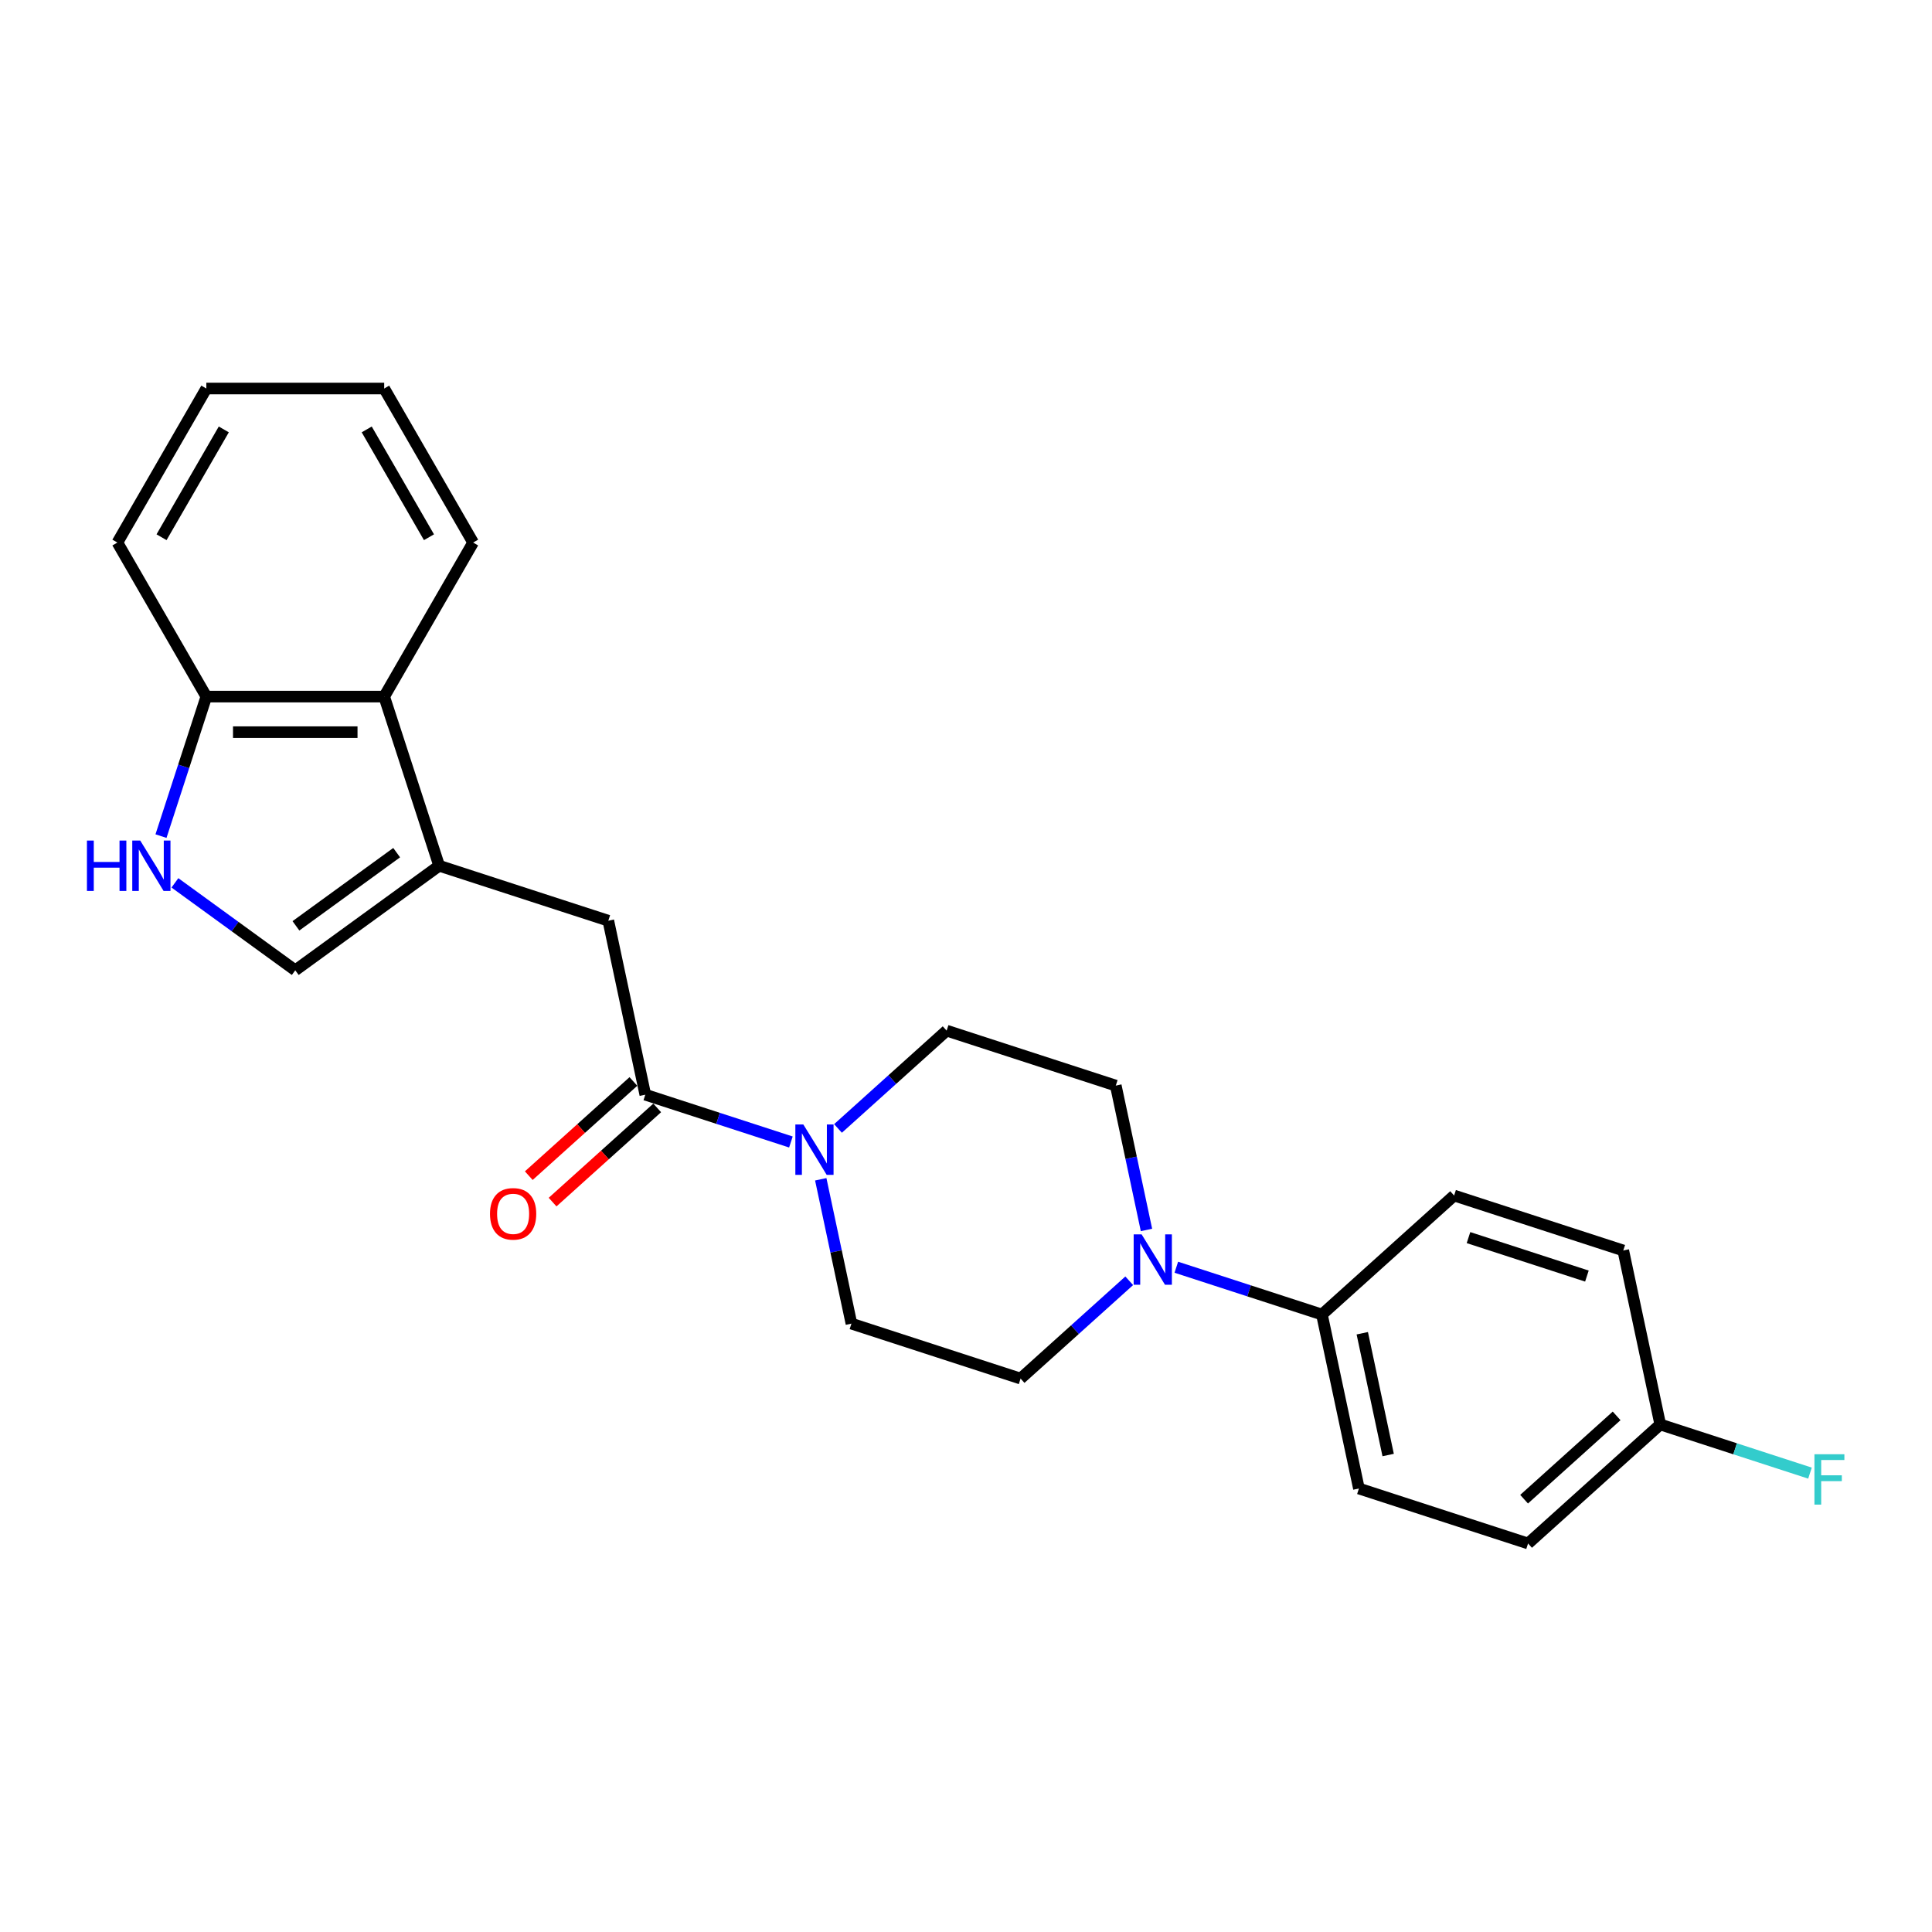 <?xml version='1.0' encoding='iso-8859-1'?>
<svg version='1.1' baseProfile='full'
              xmlns='http://www.w3.org/2000/svg'
                      xmlns:rdkit='http://www.rdkit.org/xml'
                      xmlns:xlink='http://www.w3.org/1999/xlink'
                  xml:space='preserve'
width='1000px' height='1000px' viewBox='0 0 1000 1000'>
<!-- END OF HEADER -->
<rect style='opacity:1.0;fill:#FFFFFF;stroke:none' width='1000' height='1000' x='0' y='0'> </rect>
<path class='bond-4' d='M 227.306,448.11 L 152.826,502.222' style='fill:none;fill-rule:evenodd;stroke:#000000;stroke-width:6px;stroke-linecap:butt;stroke-linejoin:miter;stroke-opacity:1' />
<path class='bond-4' d='M 205.312,441.33 L 153.176,479.209' style='fill:none;fill-rule:evenodd;stroke:#000000;stroke-width:6px;stroke-linecap:butt;stroke-linejoin:miter;stroke-opacity:1' />
<path class='bond-5' d='M 227.306,448.11 L 314.863,476.558' style='fill:none;fill-rule:evenodd;stroke:#000000;stroke-width:6px;stroke-linecap:butt;stroke-linejoin:miter;stroke-opacity:1' />
<path class='bond-6' d='M 227.306,448.11 L 198.857,360.553' style='fill:none;fill-rule:evenodd;stroke:#000000;stroke-width:6px;stroke-linecap:butt;stroke-linejoin:miter;stroke-opacity:1' />
<path class='bond-0' d='M 334.004,566.609 L 314.863,476.558' style='fill:none;fill-rule:evenodd;stroke:#000000;stroke-width:6px;stroke-linecap:butt;stroke-linejoin:miter;stroke-opacity:1' />
<path class='bond-1' d='M 334.004,566.609 L 371.687,578.853' style='fill:none;fill-rule:evenodd;stroke:#000000;stroke-width:6px;stroke-linecap:butt;stroke-linejoin:miter;stroke-opacity:1' />
<path class='bond-1' d='M 371.687,578.853 L 409.371,591.097' style='fill:none;fill-rule:evenodd;stroke:#0000FF;stroke-width:6px;stroke-linecap:butt;stroke-linejoin:miter;stroke-opacity:1' />
<path class='bond-13' d='M 327.843,559.767 L 300.77,584.144' style='fill:none;fill-rule:evenodd;stroke:#000000;stroke-width:6px;stroke-linecap:butt;stroke-linejoin:miter;stroke-opacity:1' />
<path class='bond-13' d='M 300.77,584.144 L 273.697,608.521' style='fill:none;fill-rule:evenodd;stroke:#FF0000;stroke-width:6px;stroke-linecap:butt;stroke-linejoin:miter;stroke-opacity:1' />
<path class='bond-13' d='M 340.164,573.45 L 313.091,597.827' style='fill:none;fill-rule:evenodd;stroke:#000000;stroke-width:6px;stroke-linecap:butt;stroke-linejoin:miter;stroke-opacity:1' />
<path class='bond-13' d='M 313.091,597.827 L 286.018,622.204' style='fill:none;fill-rule:evenodd;stroke:#FF0000;stroke-width:6px;stroke-linecap:butt;stroke-linejoin:miter;stroke-opacity:1' />
<path class='bond-9' d='M 424.82,610.395 L 432.761,647.752' style='fill:none;fill-rule:evenodd;stroke:#0000FF;stroke-width:6px;stroke-linecap:butt;stroke-linejoin:miter;stroke-opacity:1' />
<path class='bond-9' d='M 432.761,647.752 L 440.701,685.108' style='fill:none;fill-rule:evenodd;stroke:#000000;stroke-width:6px;stroke-linecap:butt;stroke-linejoin:miter;stroke-opacity:1' />
<path class='bond-10' d='M 433.749,584.083 L 461.863,558.769' style='fill:none;fill-rule:evenodd;stroke:#0000FF;stroke-width:6px;stroke-linecap:butt;stroke-linejoin:miter;stroke-opacity:1' />
<path class='bond-10' d='M 461.863,558.769 L 489.976,533.456' style='fill:none;fill-rule:evenodd;stroke:#000000;stroke-width:6px;stroke-linecap:butt;stroke-linejoin:miter;stroke-opacity:1' />
<path class='bond-2' d='M 90.535,456.965 L 121.681,479.594' style='fill:none;fill-rule:evenodd;stroke:#0000FF;stroke-width:6px;stroke-linecap:butt;stroke-linejoin:miter;stroke-opacity:1' />
<path class='bond-2' d='M 121.681,479.594 L 152.826,502.222' style='fill:none;fill-rule:evenodd;stroke:#000000;stroke-width:6px;stroke-linecap:butt;stroke-linejoin:miter;stroke-opacity:1' />
<path class='bond-24' d='M 83.33,432.772 L 95.062,396.662' style='fill:none;fill-rule:evenodd;stroke:#0000FF;stroke-width:6px;stroke-linecap:butt;stroke-linejoin:miter;stroke-opacity:1' />
<path class='bond-24' d='M 95.062,396.662 L 106.795,360.553' style='fill:none;fill-rule:evenodd;stroke:#000000;stroke-width:6px;stroke-linecap:butt;stroke-linejoin:miter;stroke-opacity:1' />
<path class='bond-3' d='M 593.413,636.618 L 585.473,599.261' style='fill:none;fill-rule:evenodd;stroke:#0000FF;stroke-width:6px;stroke-linecap:butt;stroke-linejoin:miter;stroke-opacity:1' />
<path class='bond-3' d='M 585.473,599.261 L 577.532,561.905' style='fill:none;fill-rule:evenodd;stroke:#000000;stroke-width:6px;stroke-linecap:butt;stroke-linejoin:miter;stroke-opacity:1' />
<path class='bond-8' d='M 608.862,655.916 L 646.546,668.16' style='fill:none;fill-rule:evenodd;stroke:#0000FF;stroke-width:6px;stroke-linecap:butt;stroke-linejoin:miter;stroke-opacity:1' />
<path class='bond-8' d='M 646.546,668.16 L 684.23,680.404' style='fill:none;fill-rule:evenodd;stroke:#000000;stroke-width:6px;stroke-linecap:butt;stroke-linejoin:miter;stroke-opacity:1' />
<path class='bond-26' d='M 584.484,662.93 L 556.371,688.244' style='fill:none;fill-rule:evenodd;stroke:#0000FF;stroke-width:6px;stroke-linecap:butt;stroke-linejoin:miter;stroke-opacity:1' />
<path class='bond-26' d='M 556.371,688.244 L 528.257,713.557' style='fill:none;fill-rule:evenodd;stroke:#000000;stroke-width:6px;stroke-linecap:butt;stroke-linejoin:miter;stroke-opacity:1' />
<path class='bond-7' d='M 198.857,360.553 L 106.795,360.553' style='fill:none;fill-rule:evenodd;stroke:#000000;stroke-width:6px;stroke-linecap:butt;stroke-linejoin:miter;stroke-opacity:1' />
<path class='bond-7' d='M 185.048,378.965 L 120.604,378.965' style='fill:none;fill-rule:evenodd;stroke:#000000;stroke-width:6px;stroke-linecap:butt;stroke-linejoin:miter;stroke-opacity:1' />
<path class='bond-20' d='M 198.857,360.553 L 244.889,280.825' style='fill:none;fill-rule:evenodd;stroke:#000000;stroke-width:6px;stroke-linecap:butt;stroke-linejoin:miter;stroke-opacity:1' />
<path class='bond-21' d='M 106.795,360.553 L 60.764,280.825' style='fill:none;fill-rule:evenodd;stroke:#000000;stroke-width:6px;stroke-linecap:butt;stroke-linejoin:miter;stroke-opacity:1' />
<path class='bond-14' d='M 684.23,680.404 L 703.371,770.455' style='fill:none;fill-rule:evenodd;stroke:#000000;stroke-width:6px;stroke-linecap:butt;stroke-linejoin:miter;stroke-opacity:1' />
<path class='bond-14' d='M 705.111,690.084 L 718.509,753.119' style='fill:none;fill-rule:evenodd;stroke:#000000;stroke-width:6px;stroke-linecap:butt;stroke-linejoin:miter;stroke-opacity:1' />
<path class='bond-15' d='M 684.23,680.404 L 752.645,618.803' style='fill:none;fill-rule:evenodd;stroke:#000000;stroke-width:6px;stroke-linecap:butt;stroke-linejoin:miter;stroke-opacity:1' />
<path class='bond-11' d='M 440.701,685.108 L 528.257,713.557' style='fill:none;fill-rule:evenodd;stroke:#000000;stroke-width:6px;stroke-linecap:butt;stroke-linejoin:miter;stroke-opacity:1' />
<path class='bond-12' d='M 489.976,533.456 L 577.532,561.905' style='fill:none;fill-rule:evenodd;stroke:#000000;stroke-width:6px;stroke-linecap:butt;stroke-linejoin:miter;stroke-opacity:1' />
<path class='bond-18' d='M 703.371,770.455 L 790.927,798.904' style='fill:none;fill-rule:evenodd;stroke:#000000;stroke-width:6px;stroke-linecap:butt;stroke-linejoin:miter;stroke-opacity:1' />
<path class='bond-17' d='M 752.645,618.803 L 840.202,647.251' style='fill:none;fill-rule:evenodd;stroke:#000000;stroke-width:6px;stroke-linecap:butt;stroke-linejoin:miter;stroke-opacity:1' />
<path class='bond-17' d='M 760.089,640.581 L 821.379,660.495' style='fill:none;fill-rule:evenodd;stroke:#000000;stroke-width:6px;stroke-linecap:butt;stroke-linejoin:miter;stroke-opacity:1' />
<path class='bond-16' d='M 859.343,737.302 L 840.202,647.251' style='fill:none;fill-rule:evenodd;stroke:#000000;stroke-width:6px;stroke-linecap:butt;stroke-linejoin:miter;stroke-opacity:1' />
<path class='bond-19' d='M 859.343,737.302 L 898.094,749.893' style='fill:none;fill-rule:evenodd;stroke:#000000;stroke-width:6px;stroke-linecap:butt;stroke-linejoin:miter;stroke-opacity:1' />
<path class='bond-19' d='M 898.094,749.893 L 936.846,762.484' style='fill:none;fill-rule:evenodd;stroke:#33CCCC;stroke-width:6px;stroke-linecap:butt;stroke-linejoin:miter;stroke-opacity:1' />
<path class='bond-27' d='M 859.343,737.302 L 790.927,798.904' style='fill:none;fill-rule:evenodd;stroke:#000000;stroke-width:6px;stroke-linecap:butt;stroke-linejoin:miter;stroke-opacity:1' />
<path class='bond-27' d='M 836.76,732.859 L 788.869,775.98' style='fill:none;fill-rule:evenodd;stroke:#000000;stroke-width:6px;stroke-linecap:butt;stroke-linejoin:miter;stroke-opacity:1' />
<path class='bond-22' d='M 244.889,280.825 L 198.857,201.096' style='fill:none;fill-rule:evenodd;stroke:#000000;stroke-width:6px;stroke-linecap:butt;stroke-linejoin:miter;stroke-opacity:1' />
<path class='bond-22' d='M 222.038,278.072 L 189.816,222.262' style='fill:none;fill-rule:evenodd;stroke:#000000;stroke-width:6px;stroke-linecap:butt;stroke-linejoin:miter;stroke-opacity:1' />
<path class='bond-25' d='M 60.764,280.825 L 106.795,201.096' style='fill:none;fill-rule:evenodd;stroke:#000000;stroke-width:6px;stroke-linecap:butt;stroke-linejoin:miter;stroke-opacity:1' />
<path class='bond-25' d='M 83.614,278.072 L 115.836,222.262' style='fill:none;fill-rule:evenodd;stroke:#000000;stroke-width:6px;stroke-linecap:butt;stroke-linejoin:miter;stroke-opacity:1' />
<path class='bond-23' d='M 198.857,201.096 L 106.795,201.096' style='fill:none;fill-rule:evenodd;stroke:#000000;stroke-width:6px;stroke-linecap:butt;stroke-linejoin:miter;stroke-opacity:1' />
<path  class='atom-2' d='M 415.797 582.022
L 424.34 595.831
Q 425.187 597.194, 426.55 599.661
Q 427.912 602.128, 427.986 602.275
L 427.986 582.022
L 431.448 582.022
L 431.448 608.094
L 427.876 608.094
L 418.706 592.996
Q 417.638 591.228, 416.497 589.203
Q 415.392 587.177, 415.061 586.551
L 415.061 608.094
L 411.673 608.094
L 411.673 582.022
L 415.797 582.022
' fill='#0000FF'/>
<path  class='atom-3' d='M 45.001 435.073
L 48.536 435.073
L 48.536 446.158
L 61.867 446.158
L 61.867 435.073
L 65.402 435.073
L 65.402 461.146
L 61.867 461.146
L 61.867 449.104
L 48.536 449.104
L 48.536 461.146
L 45.001 461.146
L 45.001 435.073
' fill='#0000FF'/>
<path  class='atom-3' d='M 72.583 435.073
L 81.127 448.883
Q 81.974 450.245, 83.336 452.713
Q 84.699 455.18, 84.772 455.327
L 84.772 435.073
L 88.234 435.073
L 88.234 461.146
L 84.662 461.146
L 75.492 446.047
Q 74.424 444.28, 73.283 442.254
Q 72.178 440.229, 71.847 439.603
L 71.847 461.146
L 68.459 461.146
L 68.459 435.073
L 72.583 435.073
' fill='#0000FF'/>
<path  class='atom-4' d='M 590.91 638.919
L 599.453 652.729
Q 600.3 654.091, 601.663 656.559
Q 603.025 659.026, 603.099 659.173
L 603.099 638.919
L 606.561 638.919
L 606.561 664.991
L 602.989 664.991
L 593.819 649.893
Q 592.751 648.126, 591.61 646.1
Q 590.505 644.075, 590.174 643.449
L 590.174 664.991
L 586.786 664.991
L 586.786 638.919
L 590.91 638.919
' fill='#0000FF'/>
<path  class='atom-14' d='M 253.62 628.284
Q 253.62 622.024, 256.713 618.526
Q 259.806 615.027, 265.588 615.027
Q 271.37 615.027, 274.463 618.526
Q 277.556 622.024, 277.556 628.284
Q 277.556 634.618, 274.426 638.227
Q 271.296 641.799, 265.588 641.799
Q 259.843 641.799, 256.713 638.227
Q 253.62 634.655, 253.62 628.284
M 265.588 638.853
Q 269.565 638.853, 271.701 636.202
Q 273.874 633.513, 273.874 628.284
Q 273.874 623.166, 271.701 620.588
Q 269.565 617.973, 265.588 617.973
Q 261.611 617.973, 259.438 620.551
Q 257.302 623.129, 257.302 628.284
Q 257.302 633.55, 259.438 636.202
Q 261.611 638.853, 265.588 638.853
' fill='#FF0000'/>
<path  class='atom-20' d='M 939.148 752.715
L 954.651 752.715
L 954.651 755.698
L 942.646 755.698
L 942.646 763.615
L 953.325 763.615
L 953.325 766.635
L 942.646 766.635
L 942.646 778.787
L 939.148 778.787
L 939.148 752.715
' fill='#33CCCC'/>
</svg>
